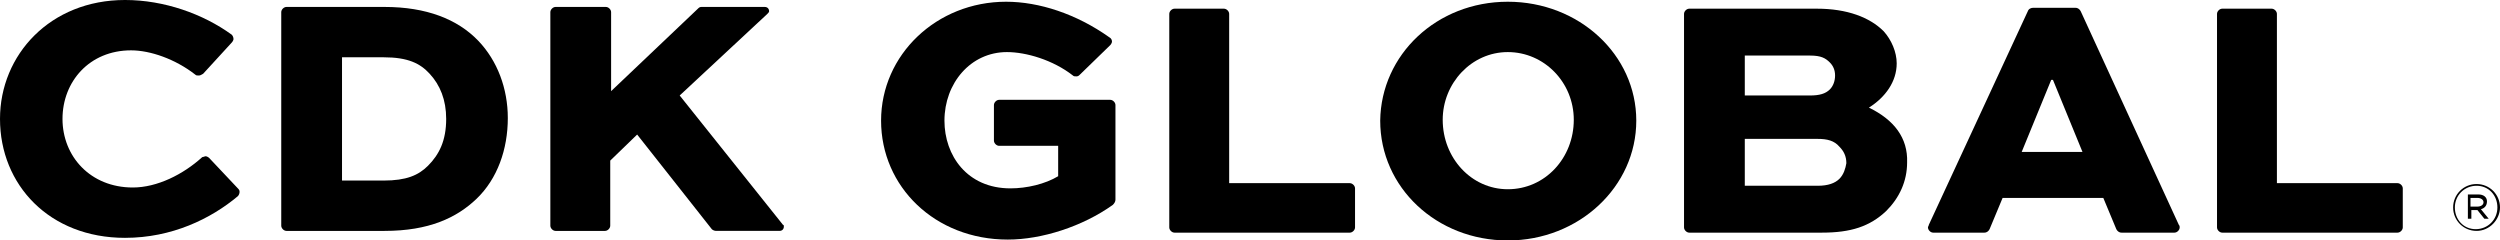 <?xml version="1.0" encoding="utf-8"?>
<!-- Generator: Adobe Illustrator 26.0.3, SVG Export Plug-In . SVG Version: 6.00 Build 0)  -->
<svg version="1.1" id="Layer_1" xmlns="http://www.w3.org/2000/svg" xmlns:xlink="http://www.w3.org/1999/xlink" x="0px" y="0px"
	 viewBox="0 0 288 27.7" style="enable-background:new 0 0 288 27.7;" xml:space="preserve">
<g>
	<g>
		<g>
			<path d="M27.6,22.1c0-0.2-0.1-0.3-0.2-0.4l0,0l-3.3-3.5l0,0C24,18.1,23.8,18,23.7,18c-0.1,0-0.3,0.1-0.4,0.1c0,0,0,0,0,0
				c-2.2,2-5.2,3.5-8,3.5c-4.9,0-8.1-3.6-8.1-7.9c0-4.3,3.1-7.9,7.9-7.9c2.2,0,5.1,1,7.4,2.8c0,0,0,0,0,0c0.1,0.1,0.2,0.1,0.4,0.1
				c0.2,0,0.3-0.1,0.5-0.2l0,0l3.3-3.6l0,0c0.1-0.1,0.2-0.3,0.2-0.4c0-0.2-0.1-0.4-0.2-0.5c0,0,0,0,0,0c-3.3-2.4-7.8-4-12.3-4
				C5.8,0,0,6.3,0,13.7c0,7.6,5.7,13.7,14.4,13.7c5.4,0,9.9-2.2,13-4.8c0,0,0,0,0,0C27.5,22.5,27.6,22.3,27.6,22.1z"/>
			<path d="M55.1,4.7c-2.4-2.5-6-3.9-10.8-3.9H33l0,0c-0.3,0-0.6,0.3-0.6,0.6c0,0,0,0,0,0l0,0V26c0,0,0,0,0,0c0,0.3,0.3,0.6,0.6,0.6
				c0,0,0,0,0,0h11.3c5.1,0,8.3-1.5,10.6-3.7c2.4-2.3,3.6-5.7,3.6-9.3C58.5,10.2,57.3,7,55.1,4.7z M49.3,19.1
				c-1.1,1.1-2.5,1.7-5.1,1.7h-4.8V6.6h4.8c2.8,0,4.2,0.7,5.3,1.9c1.2,1.3,1.9,3,1.9,5.2C51.4,16.2,50.6,17.8,49.3,19.1z"/>
			<path d="M90.2,25.9L90.2,25.9L78.3,11l10.1-9.4l0,0c0.1-0.1,0.2-0.2,0.2-0.3c0-0.3-0.2-0.5-0.5-0.5c0,0,0,0,0,0v0h-7.3l0,0
				c-0.2,0-0.3,0.1-0.4,0.2l0,0l-10,9.5V1.4h0c0-0.3-0.3-0.6-0.6-0.6c0,0,0,0,0,0l0,0H64l0,0c-0.3,0-0.6,0.3-0.6,0.6c0,0,0,0,0,0V26
				c0,0,0,0,0,0s0,0,0,0v0l0,0c0,0.3,0.3,0.6,0.6,0.6l0,0h0c0,0,0,0,0,0c0,0,0,0,0,0h5.7l0,0c0,0,0,0,0,0c0.3,0,0.6-0.3,0.6-0.6
				c0,0,0,0,0,0l0,0v-7.5l3.1-3l8.6,10.9l0,0c0.1,0.1,0.3,0.2,0.5,0.2l0,0h0c0,0,0,0,0,0s0,0,0,0h7.3l0,0c0,0,0,0,0,0
				c0.3,0,0.5-0.2,0.5-0.5C90.3,26,90.3,25.9,90.2,25.9z"/>
		</g>
		<path d="M128.5,23V12.1l0,0c0,0,0,0,0,0c0-0.3-0.3-0.6-0.6-0.6c0,0,0,0,0,0v0h-12.8l0,0c0,0,0,0,0,0c-0.3,0-0.6,0.3-0.6,0.6l0,0v0
			c0,0,0,0,0,0c0,0,0,0,0,0v4.1c0,0,0,0,0,0c0,0.3,0.3,0.6,0.6,0.6c0,0,0,0,0,0h6.8v3.5c-1.5,0.9-3.6,1.4-5.5,1.4
			c-5,0-7.6-3.8-7.6-7.8c0-4.3,3-7.9,7.2-7.9c2.2,0,5.3,0.9,7.6,2.7c0,0,0,0,0,0c0.1,0.1,0.2,0.1,0.4,0.1c0.2,0,0.3-0.1,0.4-0.2v0
			l0,0c0,0,0,0,0,0l3.5-3.4l0,0c0.1-0.1,0.2-0.3,0.2-0.4c0-0.2-0.1-0.4-0.3-0.5c0,0,0,0,0,0c-3.8-2.7-8.1-4.1-11.9-4.1
			c-8,0-14.4,6.1-14.4,13.7c0,7.6,6.2,13.7,14.6,13.7c3.9,0,8.6-1.5,12.1-4c0,0,0,0,0,0C128.4,23.4,128.5,23.2,128.5,23L128.5,23
			L128.5,23C128.5,23,128.5,23,128.5,23C128.5,23,128.5,23,128.5,23z"/>
		<path d="M156.1,26.2v-4.5h0c0,0,0,0,0,0c0-0.3-0.3-0.6-0.6-0.6c0,0,0,0,0,0v0h-13.9V1.6l0,0c0,0,0,0,0,0c0-0.3-0.3-0.6-0.6-0.6
			c0,0,0,0,0,0v0h-5.7l0,0c-0.3,0-0.6,0.3-0.6,0.6l0,0v24.6c0,0,0,0,0,0c0,0.3,0.3,0.6,0.6,0.6c0,0,0,0,0,0v0h20.2c0,0,0,0,0,0
			C155.8,26.8,156.1,26.5,156.1,26.2L156.1,26.2L156.1,26.2C156.1,26.2,156.1,26.2,156.1,26.2C156.1,26.2,156.1,26.2,156.1,26.2z"/>
		<path d="M276.8,26.2v-4.5h0c0,0,0,0,0,0c0-0.3-0.3-0.6-0.6-0.6c0,0,0,0,0,0v0h-13.9V1.6l0,0c0,0,0,0,0,0c0-0.3-0.3-0.6-0.6-0.6
			c0,0,0,0,0,0v0H256l0,0c-0.3,0-0.6,0.3-0.6,0.6l0,0v24.6c0,0,0,0,0,0c0,0.3,0.3,0.6,0.6,0.6c0,0,0,0,0,0v0h20.2c0,0,0,0,0,0
			C276.5,26.8,276.8,26.5,276.8,26.2L276.8,26.2L276.8,26.2C276.8,26.2,276.8,26.2,276.8,26.2C276.8,26.2,276.8,26.2,276.8,26.2z"/>
		<path d="M173.7,0.2c8.2,0,14.8,6.1,14.8,13.7c0,7.6-6.6,13.8-14.8,13.8c-8.2,0-14.7-6.1-14.7-13.8C159.1,6.3,165.5,0.2,173.7,0.2z
			 M173.7,21.8c4.3,0,7.6-3.6,7.6-8c0-4.3-3.4-7.8-7.6-7.8c-4.2,0-7.5,3.6-7.5,7.8C166.2,18.2,169.5,21.8,173.7,21.8z"/>
		<path d="M215.3,12.4c1.9-1.2,3.2-3,3.2-5.1c0-1.3-0.6-2.7-1.5-3.7C215.4,2,212.8,1,209.3,1h-14.7v0c-0.3,0-0.6,0.3-0.6,0.6
			c0,0,0,0,0,0v24.6l0,0c0,0,0,0,0,0c0,0.3,0.3,0.6,0.6,0.6v0h15.3c3.3,0,5.5-0.7,7.4-2.5c1.5-1.5,2.4-3.4,2.4-5.6
			C219.8,15.9,218.2,13.8,215.3,12.4z M201,6.4h7.5c1.3,0,1.8,0.3,2.3,0.8c0.4,0.4,0.6,0.9,0.6,1.5c0,0.6-0.2,1.2-0.6,1.6
			c-0.5,0.5-1.2,0.7-2.3,0.7H201V6.4z M211.9,20.6c-0.5,0.5-1.3,0.8-2.5,0.8H201V16h8.4c1.1,0,1.9,0.2,2.5,0.9
			c0.5,0.5,0.8,1.1,0.8,1.9C212.6,19.4,212.4,20.1,211.9,20.6z"/>
		<path d="M251.1,26.2c0-0.1,0-0.2-0.1-0.3l0,0L239.7,1.3l0,0c-0.1-0.2-0.3-0.4-0.6-0.4c0,0,0,0,0,0v0h-4.9v0
			c-0.2,0-0.5,0.1-0.6,0.4l0,0l-11.4,24.6l0,0c0,0.1-0.1,0.2-0.1,0.3c0,0.3,0.3,0.6,0.6,0.6v0h0c0,0,0,0,0,0c0,0,0,0,0,0h5.9
			c0,0,0,0,0,0c0.3,0,0.5-0.2,0.6-0.4l0,0l1.5-3.6h11.6l1.5,3.6h0c0.1,0.2,0.3,0.4,0.6,0.4c0,0,0,0,0,0h6.1c0,0,0,0,0,0c0,0,0,0,0,0
			h0v0C250.8,26.8,251.1,26.5,251.1,26.2z M232.9,17.5l3.4-8.3h0.2l3.4,8.3H232.9z"/>
	</g>
	<g>
		<path d="M285.3,26.6c-1.5,0-2.7-1.2-2.7-2.7c0-1.5,1.2-2.7,2.7-2.7s2.7,1.2,2.7,2.7C288,25.3,286.8,26.6,285.3,26.6z M285.3,21.4
			c-1.4,0-2.5,1.1-2.5,2.5c0,1.4,1,2.5,2.4,2.5c1.4,0,2.5-1.1,2.5-2.5C287.7,22.5,286.7,21.4,285.3,21.4z M285.8,24.1l0.9,1.1h-0.5
			l-0.8-1h-0.7v1h-0.4v-2.8h1.2c0.6,0,1,0.3,1,0.8C286.5,23.7,286.2,24,285.8,24.1z M285.4,22.8h-0.8v1h0.8c0.4,0,0.7-0.2,0.7-0.5
			C286.1,23,285.8,22.8,285.4,22.8z"/>
	</g>
</g>
</svg>
